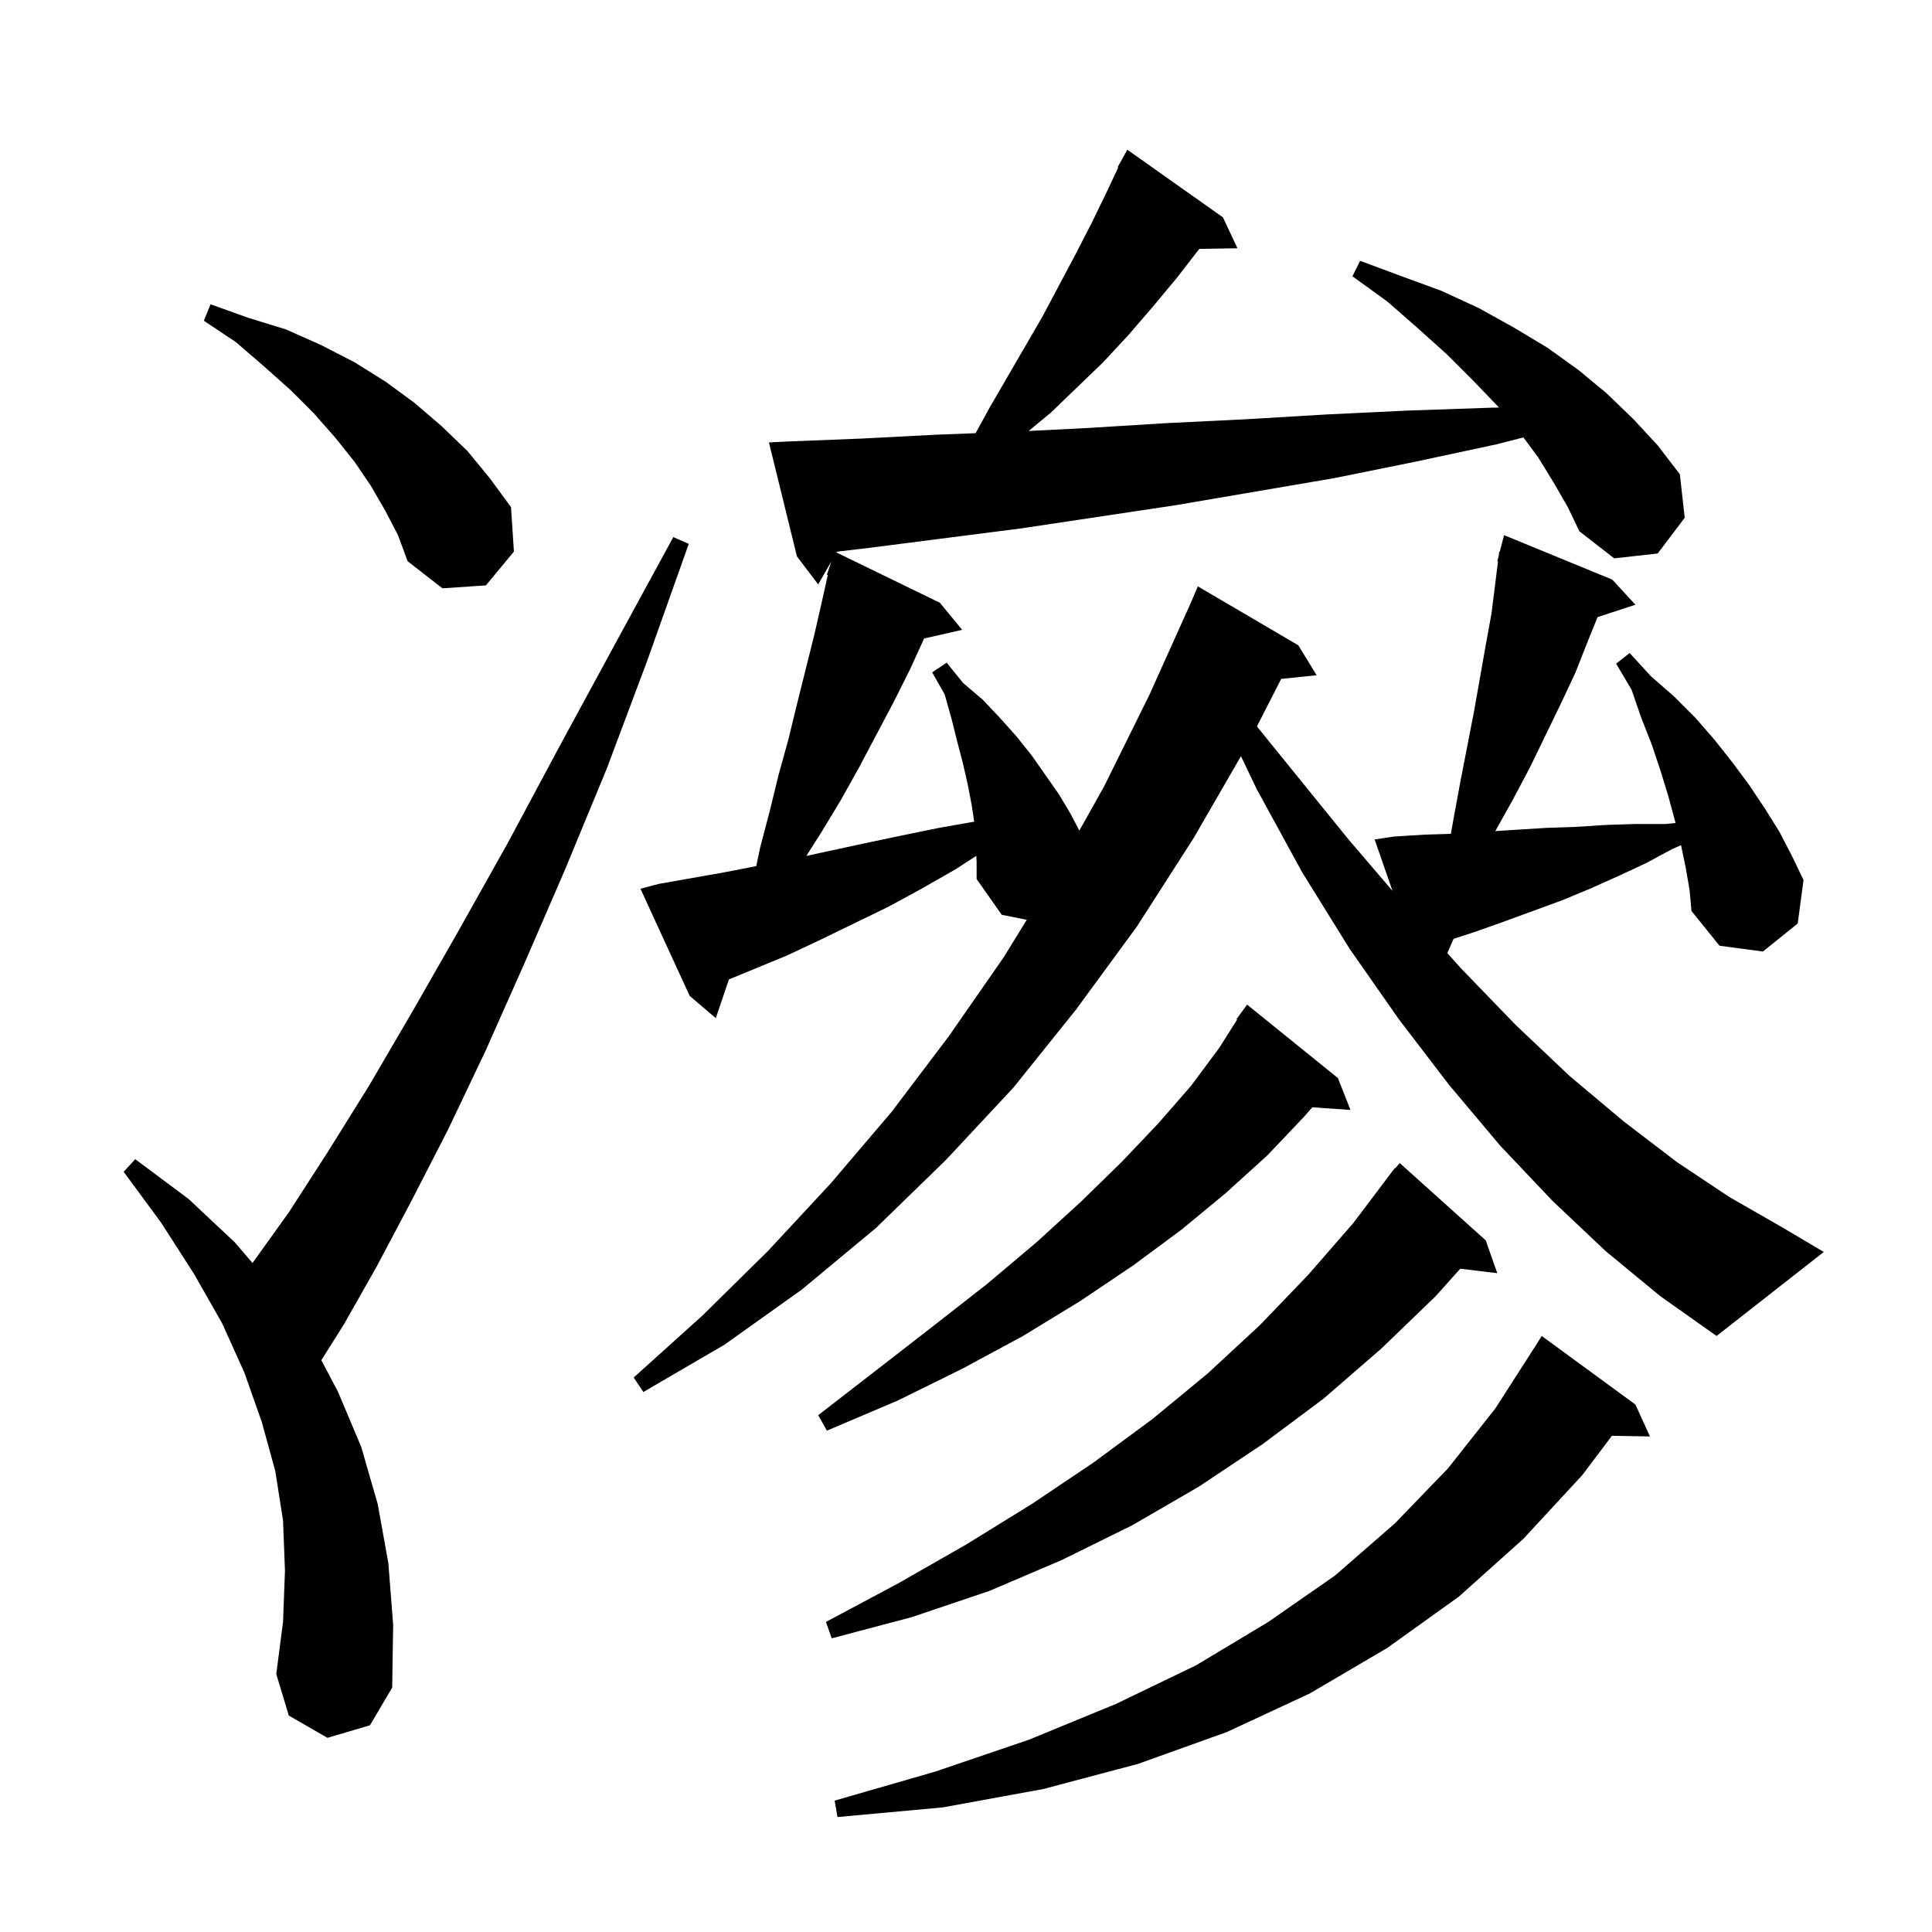 <svg xmlns="http://www.w3.org/2000/svg" xmlns:xlink="http://www.w3.org/1999/xlink" version="1.1" baseProfile="full" viewBox="0 0 200 200" width="200" height="200"><g fill="currentColor"><path d="M 169.3 145.4 L 170.8 148.7 L 166.864 148.633 L 163.8 152.7 L 157.7 159.3 L 151.0 165.3 L 143.6 170.6 L 135.6 175.3 L 127.0 179.3 L 117.8 182.6 L 108.0 185.2 L 97.6 187.1 L 86.7 188.1 L 86.4 186.4 L 96.8 183.4 L 106.5 180.1 L 115.5 176.4 L 123.8 172.4 L 131.3 167.9 L 138.2 163.1 L 144.4 157.7 L 149.9 152.0 L 154.8 145.8 L 159.1 139.1 L 159.6 138.3 Z M 33.9 179.9 L 29.9 177.6 L 28.6 173.3 L 29.3 167.9 L 29.5 162.6 L 29.3 157.4 L 28.5 152.3 L 27.1 147.2 L 25.3 142.1 L 23.0 137.0 L 20.1 131.9 L 16.7 126.6 L 12.8 121.3 L 14.0 120.0 L 19.5 124.1 L 24.3 128.6 L 26.139 130.746 L 29.9 125.5 L 33.9 119.3 L 38.2 112.4 L 42.7 104.7 L 47.5 96.3 L 52.6 87.2 L 57.9 77.3 L 63.6 66.8 L 69.7 55.6 L 71.3 56.3 L 67.0 68.4 L 62.8 79.6 L 58.5 90.0 L 54.3 99.7 L 50.3 108.7 L 46.4 116.9 L 42.6 124.3 L 39.0 131.1 L 35.6 137.1 L 33.265 140.809 L 35.0 144.1 L 37.4 149.8 L 39.1 155.7 L 40.2 161.8 L 40.7 168.2 L 40.6 174.7 L 38.3 178.6 Z M 153.8 128.4 L 155.0 131.8 L 151.167 131.337 L 148.6 134.2 L 143.0 139.6 L 137.0 144.8 L 130.7 149.5 L 124.1 153.9 L 117.2 157.9 L 109.9 161.5 L 102.4 164.7 L 94.4 167.4 L 86.1 169.6 L 85.5 167.9 L 93.0 163.9 L 100.0 159.9 L 106.8 155.7 L 113.2 151.4 L 119.3 146.9 L 125.0 142.2 L 130.4 137.2 L 135.4 132.0 L 140.1 126.6 L 144.4 120.9 L 144.446 120.937 L 144.9 120.4 Z M 138.5 111.6 L 139.8 114.9 L 135.851 114.628 L 135.0 115.6 L 131.2 119.6 L 126.9 123.5 L 122.3 127.3 L 117.3 131.0 L 111.8 134.7 L 105.9 138.3 L 99.6 141.7 L 92.9 145.0 L 85.6 148.1 L 84.7 146.5 L 90.9 141.7 L 96.7 137.2 L 102.2 132.9 L 107.3 128.6 L 111.9 124.4 L 116.1 120.3 L 119.9 116.3 L 123.3 112.4 L 126.2 108.5 L 128.069 105.54 L 128.0 105.5 L 129.1 104.0 Z M 160.8 49.9 L 159.2 47.3 L 157.705 45.282 L 154.9 46.0 L 146.5 47.8 L 138.1 49.5 L 121.7 52.3 L 105.7 54.7 L 90.1 56.7 L 86.637 57.11 L 86.59 57.192 L 97.3 62.4 L 99.6 65.2 L 95.664 66.098 L 94.2 69.3 L 92.5 72.7 L 88.9 79.5 L 87.0 82.9 L 85.0 86.2 L 83.47 88.604 L 89.5 87.3 L 93.3 86.5 L 97.2 85.7 L 100.849 85.061 L 100.6 83.4 L 100.2 81.3 L 99.7 79.1 L 99.1 76.8 L 98.5 74.4 L 97.8 71.9 L 96.5 69.6 L 98.0 68.6 L 99.7 70.7 L 101.7 72.4 L 103.5 74.3 L 105.2 76.2 L 106.8 78.2 L 109.6 82.2 L 110.8 84.2 L 111.733 85.981 L 114.3 81.4 L 119.0 71.9 L 123.2 62.567 L 124.0 60.7 L 134.4 66.8 L 136.3 69.9 L 132.626 70.28 L 130.117 75.201 L 133.6 79.5 L 139.6 86.9 L 144.151 92.223 L 142.3 86.9 L 144.3 86.6 L 147.5 86.4 L 150.192 86.316 L 150.5 84.6 L 151.2 80.8 L 152.6 73.6 L 153.8 66.8 L 154.4 63.5 L 155.074 58.112 L 155.0 58.1 L 155.145 57.541 L 155.2 57.1 L 155.256 57.114 L 155.7 55.4 L 166.9 60.0 L 169.3 62.6 L 165.382 63.882 L 164.4 66.3 L 163.1 69.6 L 161.6 72.8 L 158.4 79.4 L 156.6 82.8 L 154.792 86.036 L 156.9 85.9 L 160.1 85.7 L 163.1 85.6 L 166.2 85.4 L 169.3 85.3 L 172.4 85.3 L 173.449 85.195 L 173.4 85.0 L 172.7 82.4 L 171.9 79.8 L 171.0 77.1 L 169.9 74.3 L 168.9 71.4 L 167.3 68.7 L 168.7 67.6 L 170.9 70.0 L 173.3 72.1 L 175.5 74.3 L 177.5 76.6 L 179.4 79.0 L 181.1 81.3 L 182.7 83.7 L 184.2 86.1 L 185.5 88.6 L 186.7 91.1 L 186.1 95.6 L 182.5 98.5 L 178.0 97.9 L 175.1 94.3 L 174.9 92.1 L 174.5 89.8 L 174.019 87.492 L 173.1 87.9 L 170.3 89.4 L 167.5 90.7 L 164.6 92.0 L 161.7 93.2 L 155.7 95.4 L 152.6 96.5 L 150.476 97.185 L 149.828 98.66 L 151.2 100.2 L 156.9 106.1 L 162.5 111.4 L 168.1 116.1 L 173.6 120.3 L 179.0 123.9 L 184.4 127.0 L 188.8 129.6 L 177.7 138.3 L 171.9 134.2 L 166.2 129.5 L 160.7 124.3 L 155.3 118.6 L 150.0 112.3 L 144.8 105.5 L 139.7 98.2 L 134.8 90.3 L 130.1 81.7 L 128.463 78.277 L 123.6 86.7 L 117.7 95.9 L 111.4 104.5 L 104.9 112.6 L 97.9 120.1 L 90.7 127.1 L 83.0 133.5 L 75.0 139.2 L 66.6 144.1 L 65.6 142.6 L 72.7 136.2 L 79.5 129.5 L 86.0 122.5 L 92.3 115.1 L 98.2 107.3 L 103.9 99.1 L 106.292 95.218 L 103.7 94.7 L 101.1 91.0 L 101.1 89.2 L 101.067 88.598 L 98.9 90.0 L 95.4 92.0 L 91.9 93.9 L 84.9 97.3 L 81.5 98.9 L 75.457 101.388 L 74.1 105.4 L 71.4 103.1 L 66.3 92.0 L 68.2 91.5 L 75.0 90.3 L 78.287 89.661 L 78.7 87.7 L 79.7 83.9 L 80.6 80.2 L 81.6 76.6 L 82.5 72.9 L 84.3 65.7 L 85.1 62.2 L 85.695 59.523 L 85.6 59.5 L 86.06 58.12 L 84.7 60.5 L 82.5 57.6 L 79.6 45.8 L 81.6 45.7 L 89.2 45.4 L 96.9 45.0 L 100.995 44.844 L 102.5 42.1 L 107.9 32.8 L 111.3 26.4 L 113.0 23.1 L 114.6 19.8 L 115.762 17.33 L 115.7 17.3 L 116.7 15.5 L 126.6 22.5 L 128.1 25.7 L 124.147 25.768 L 121.8 28.8 L 119.3 31.8 L 116.8 34.7 L 114.2 37.5 L 108.8 42.7 L 106.487 44.615 L 112.7 44.3 L 120.8 43.8 L 129.0 43.4 L 137.4 42.9 L 145.8 42.5 L 154.5 42.2 L 155.163 42.192 L 155.0 42.0 L 152.5 39.4 L 149.8 36.7 L 146.8 34.0 L 143.6 31.2 L 140.0 28.6 L 140.8 27.0 L 145.1 28.6 L 149.2 30.1 L 153.1 31.9 L 156.7 33.9 L 160.2 36.0 L 163.4 38.3 L 166.3 40.7 L 169.1 43.4 L 171.6 46.1 L 173.9 49.1 L 174.4 53.6 L 171.6 57.3 L 167.1 57.8 L 163.5 55.0 L 162.3 52.5 Z M 39.9 52.9 L 38.4 50.3 L 36.7 47.8 L 34.7 45.3 L 32.5 42.8 L 30.1 40.4 L 27.3 37.9 L 24.4 35.4 L 21.1 33.2 L 21.8 31.5 L 25.7 32.9 L 29.6 34.1 L 33.2 35.7 L 36.7 37.5 L 39.9 39.5 L 42.9 41.7 L 45.7 44.1 L 48.4 46.7 L 50.7 49.5 L 52.9 52.5 L 53.2 57.1 L 50.3 60.6 L 45.8 60.9 L 42.2 58.1 L 41.2 55.4 Z "/></g></svg>